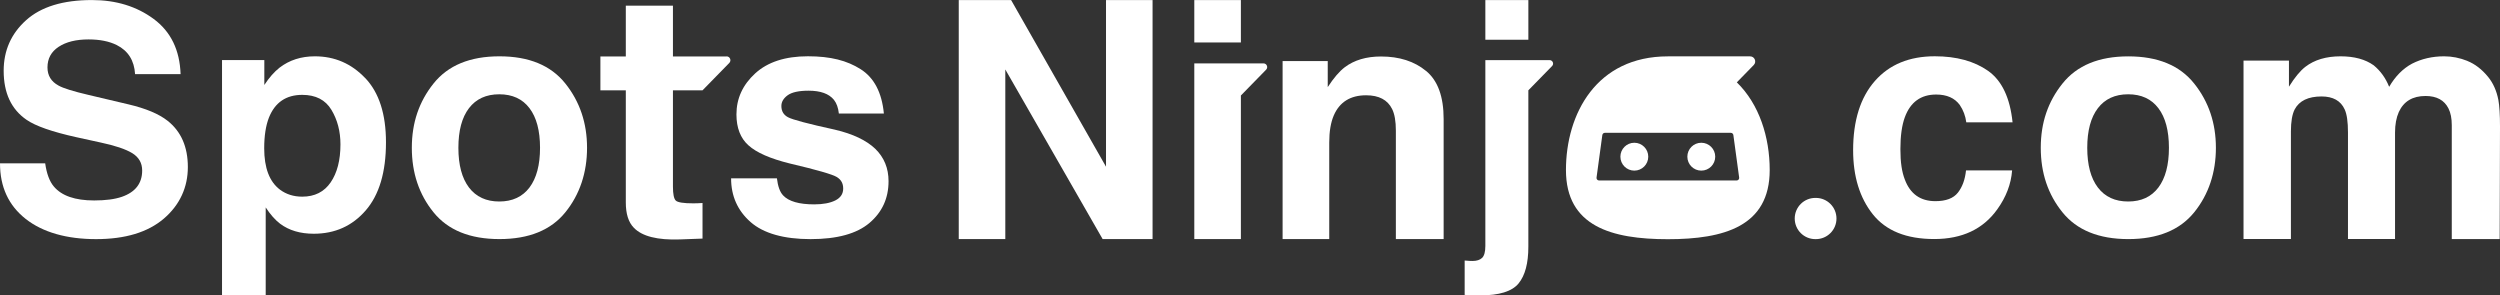 <svg width="220" height="26" viewBox="0 0 220 26" fill="none" xmlns="http://www.w3.org/2000/svg">
<rect x="0" y="0" width="220" height="26" fill="#333333" stroke="none"/>
<g clip-path="url(#clip0_3663_14285)">
<path d="M3.976 14.369C4.104 15.28 4.358 15.962 4.736 16.41C5.426 17.233 6.608 17.64 8.286 17.64C9.288 17.64 10.103 17.534 10.731 17.317C11.92 16.902 12.511 16.131 12.511 15.004C12.511 14.347 12.221 13.837 11.637 13.477C11.054 13.124 10.132 12.812 8.869 12.544L6.711 12.071C4.589 11.601 3.131 11.091 2.339 10.544C0.995 9.622 0.323 8.187 0.323 6.23C0.323 4.446 0.98 2.963 2.294 1.781C3.612 0.595 5.543 0.004 8.091 0.004C10.217 0.004 12.03 0.562 13.532 1.674C15.033 2.787 15.819 4.406 15.892 6.524H11.887C11.814 5.323 11.278 4.472 10.279 3.969C9.615 3.635 8.785 3.469 7.797 3.469C6.696 3.469 5.819 3.686 5.162 4.119C4.504 4.552 4.178 5.158 4.178 5.933C4.178 6.645 4.501 7.177 5.151 7.53C5.565 7.765 6.45 8.04 7.801 8.356L11.3 9.182C12.834 9.542 13.983 10.026 14.747 10.628C15.936 11.568 16.531 12.923 16.531 14.7C16.531 16.476 15.826 18.033 14.42 19.237C13.011 20.441 11.024 21.043 8.451 21.043C5.877 21.043 3.763 20.448 2.258 19.263C0.753 18.077 0 16.447 0 14.373H3.976V14.369Z" fill="white"/>
<path d="M32.148 6.876C33.36 8.157 33.966 10.041 33.966 12.522C33.966 15.14 33.375 17.137 32.189 18.51C31.003 19.883 29.48 20.569 27.611 20.569C26.422 20.569 25.434 20.276 24.645 19.685C24.215 19.358 23.793 18.881 23.382 18.253V25.999H19.538V5.283H23.261V7.478C23.683 6.832 24.131 6.325 24.604 5.951C25.474 5.286 26.506 4.956 27.706 4.956C29.454 4.956 30.933 5.598 32.145 6.88L32.148 6.876ZM29.168 9.67C28.639 8.789 27.783 8.348 26.598 8.348C25.173 8.348 24.197 9.016 23.664 10.353C23.389 11.061 23.25 11.961 23.25 13.051C23.25 14.78 23.712 15.992 24.641 16.693C25.192 17.1 25.845 17.306 26.598 17.306C27.692 17.306 28.525 16.887 29.098 16.05C29.67 15.213 29.96 14.101 29.96 12.71C29.96 11.564 29.696 10.551 29.168 9.67Z" fill="white"/>
<path d="M49.751 18.682C48.477 20.254 46.546 21.039 43.951 21.039C41.355 21.039 39.424 20.254 38.15 18.682C36.876 17.111 36.241 15.217 36.241 13.007C36.241 10.797 36.876 8.947 38.15 7.35C39.424 5.756 41.355 4.956 43.951 4.956C46.546 4.956 48.477 5.753 49.751 7.35C51.025 8.943 51.66 10.83 51.66 13.007C51.66 15.184 51.025 17.111 49.751 18.682ZM46.594 16.502C47.211 15.683 47.523 14.516 47.523 13.007C47.523 11.498 47.214 10.334 46.594 9.519C45.977 8.704 45.089 8.297 43.936 8.297C42.783 8.297 41.895 8.704 41.271 9.519C40.647 10.334 40.338 11.498 40.338 13.007C40.338 14.516 40.65 15.683 41.271 16.502C41.895 17.32 42.783 17.732 43.936 17.732C45.089 17.732 45.973 17.32 46.594 16.502Z" fill="white"/>
<path d="M68.368 15.69C68.452 16.395 68.632 16.894 68.911 17.192C69.403 17.72 70.317 17.985 71.646 17.985C72.428 17.985 73.049 17.867 73.511 17.636C73.97 17.405 74.201 17.056 74.201 16.593C74.201 16.131 74.014 15.811 73.643 15.58C73.272 15.349 71.892 14.949 69.502 14.387C67.78 13.961 66.569 13.429 65.864 12.79C65.159 12.159 64.807 11.252 64.807 10.066C64.807 8.667 65.358 7.467 66.455 6.461C67.556 5.455 69.102 4.952 71.099 4.952C73.096 4.952 74.535 5.33 75.728 6.083C76.922 6.839 77.604 8.142 77.781 9.993H73.82C73.764 9.482 73.621 9.082 73.386 8.785C72.949 8.249 72.208 7.981 71.158 7.981C70.295 7.981 69.678 8.117 69.311 8.385C68.944 8.653 68.761 8.968 68.761 9.328C68.761 9.783 68.955 10.11 69.344 10.316C69.734 10.529 71.114 10.896 73.478 11.413C75.057 11.784 76.239 12.346 77.024 13.095C77.803 13.855 78.192 14.802 78.192 15.944C78.192 17.445 77.634 18.668 76.514 19.618C75.394 20.569 73.665 21.043 71.327 21.043C68.988 21.043 67.182 20.54 66.044 19.534C64.906 18.528 64.337 17.247 64.337 15.694H68.353L68.368 15.69Z" fill="white"/>
<path d="M84.37 0.004H88.977L97.329 14.67V0.004H101.426V21.04H97.032L88.467 6.113V21.04H84.37V0.004Z" fill="white"/>
<path d="M125.498 6.245C126.526 7.093 127.04 8.502 127.04 10.47V21.039H122.836V11.494C122.836 10.668 122.726 10.037 122.506 9.593C122.106 8.785 121.342 8.385 120.219 8.385C118.838 8.385 117.888 8.976 117.374 10.154C117.106 10.778 116.973 11.575 116.973 12.544V21.039H112.869V5.375H116.841V7.665C117.366 6.858 117.866 6.278 118.332 5.922C119.172 5.286 120.237 4.971 121.529 4.971C123.145 4.971 124.466 5.397 125.494 6.245H125.498Z" fill="white"/>
<path d="M173.035 10.775C172.962 10.209 172.771 9.695 172.462 9.24C172.014 8.627 171.321 8.319 170.381 8.319C169.037 8.319 168.119 8.983 167.627 10.312C167.367 11.017 167.235 11.953 167.235 13.12C167.235 14.288 167.363 15.129 167.627 15.804C168.101 17.067 168.997 17.702 170.311 17.702C171.243 17.702 171.904 17.452 172.297 16.949C172.69 16.447 172.925 15.797 173.009 14.996H177.066C176.974 16.204 176.534 17.35 175.755 18.429C174.507 20.169 172.661 21.035 170.212 21.035C167.763 21.035 165.964 20.308 164.808 18.858C163.655 17.408 163.075 15.529 163.075 13.216C163.075 10.609 163.714 8.579 164.988 7.129C166.262 5.679 168.02 4.952 170.263 4.952C172.172 4.952 173.732 5.382 174.948 6.233C176.163 7.089 176.882 8.601 177.106 10.767H173.035V10.775Z" fill="white"/>
<path d="M193.09 18.683C191.816 20.254 189.885 21.04 187.294 21.04C184.702 21.04 182.767 20.254 181.497 18.683C180.223 17.111 179.588 15.221 179.588 13.007C179.588 10.793 180.223 8.947 181.497 7.354C182.771 5.76 184.702 4.96 187.294 4.96C189.885 4.96 191.82 5.757 193.09 7.354C194.364 8.947 194.999 10.834 194.999 13.007C194.999 15.18 194.364 17.111 193.09 18.683ZM189.937 16.502C190.554 15.683 190.866 14.516 190.866 13.007C190.866 11.498 190.557 10.335 189.937 9.52C189.32 8.705 188.432 8.297 187.279 8.297C186.126 8.297 185.238 8.705 184.614 9.52C183.99 10.335 183.678 11.498 183.678 13.007C183.678 14.516 183.99 15.683 184.614 16.502C185.238 17.321 186.123 17.732 187.279 17.732C188.435 17.732 189.316 17.321 189.937 16.502Z" fill="white"/>
<path d="M217.129 5.364C217.801 5.632 218.414 6.105 218.961 6.777C219.405 7.324 219.702 7.999 219.857 8.796C219.952 9.325 220 10.099 220 11.12L219.97 21.036H215.756V11.017C215.756 10.419 215.661 9.93 215.466 9.545C215.099 8.814 214.427 8.447 213.447 8.447C212.312 8.447 211.527 8.917 211.094 9.861C210.873 10.36 210.763 10.962 210.763 11.663V21.032H206.622V11.663C206.622 10.731 206.527 10.052 206.332 9.629C205.987 8.869 205.308 8.488 204.298 8.488C203.124 8.488 202.334 8.869 201.931 9.629C201.71 10.063 201.6 10.709 201.6 11.564V21.032H197.43V5.334H201.428V7.629C201.938 6.81 202.419 6.23 202.87 5.881C203.671 5.264 204.702 4.956 205.972 4.956C207.177 4.956 208.146 5.22 208.887 5.749C209.486 6.241 209.937 6.869 210.246 7.64C210.785 6.715 211.453 6.039 212.254 5.606C213.102 5.173 214.045 4.956 215.084 4.956C215.778 4.956 216.461 5.092 217.133 5.36L217.129 5.364Z" fill="white"/>
<path d="M63.937 4.968H59.219V0.496H55.071V4.968H52.835V7.952H55.071V17.82C55.071 18.819 55.306 19.56 55.776 20.041C56.502 20.797 57.853 21.139 59.836 21.069L61.822 20.996V17.864C61.686 17.875 61.547 17.883 61.403 17.886C61.26 17.89 61.128 17.894 61 17.894C60.148 17.894 59.638 17.813 59.469 17.651C59.303 17.49 59.219 17.079 59.219 16.422V7.948H61.822L64.179 5.537C64.388 5.324 64.237 4.96 63.937 4.96V4.968Z" fill="white"/>
<path d="M134.496 0.004H130.711V3.495H134.496V0.004Z" fill="white"/>
<path d="M136.368 5.29H130.711V21.638C130.711 22.159 130.615 22.511 130.424 22.695C130.233 22.875 129.954 22.966 129.58 22.966C129.51 22.966 129.429 22.966 129.341 22.959C129.253 22.956 129.103 22.945 128.89 22.926V25.955C129.227 25.962 129.506 25.973 129.734 25.98C129.962 25.988 130.13 25.995 130.244 25.995C131.926 25.995 133.056 25.646 133.633 24.945C134.209 24.244 134.495 23.165 134.495 21.704V7.948L136.584 5.811C136.775 5.617 136.636 5.29 136.364 5.29H136.368Z" fill="white"/>
<path d="M109.198 0.004H105.098V3.734H109.198V0.004Z" fill="white"/>
<path d="M111.184 5.577H105.098V21.04H109.198V8.404L111.419 6.131C111.621 5.926 111.474 5.577 111.184 5.577Z" fill="white"/>
<path d="M152.841 7.247L154.331 5.72C154.607 5.437 154.408 4.96 154.012 4.96H146.769C140.491 4.96 137.804 10.011 137.804 14.964C137.804 19.916 141.816 21.05 146.769 21.05C151.721 21.05 155.734 19.916 155.734 14.964C155.734 12.089 154.827 9.182 152.841 7.247ZM152.826 15.882H140.715C140.579 15.882 140.476 15.76 140.495 15.628L141.005 11.884C141.02 11.774 141.115 11.689 141.225 11.689H152.316C152.426 11.689 152.521 11.774 152.536 11.884L153.046 15.628C153.065 15.764 152.962 15.882 152.826 15.882Z" fill="white"/>
<path d="M143.821 15.015C144.498 15.015 145.047 14.466 145.047 13.789C145.047 13.111 144.498 12.562 143.821 12.562C143.144 12.562 142.595 13.111 142.595 13.789C142.595 14.466 143.144 15.015 143.821 15.015Z" fill="white"/>
<path d="M149.713 15.015C150.391 15.015 150.94 14.466 150.94 13.789C150.94 13.111 150.391 12.562 149.713 12.562C149.036 12.562 148.487 13.111 148.487 13.789C148.487 14.466 149.036 15.015 149.713 15.015Z" fill="white"/>
<path d="M159.749 17.416H159.797C160.799 17.416 161.61 18.227 161.61 19.23C161.61 20.232 160.799 21.043 159.797 21.043H159.749C158.747 21.043 157.936 20.232 157.936 19.23C157.936 18.227 158.747 17.416 159.749 17.416Z" fill="white"/>
</g>
<defs>
<clipPath id="clip0_3663_14285">
<rect width="220" height="25.992" fill="white" transform="translate(0 0.004)"/>
</clipPath>
</defs>
</svg>
